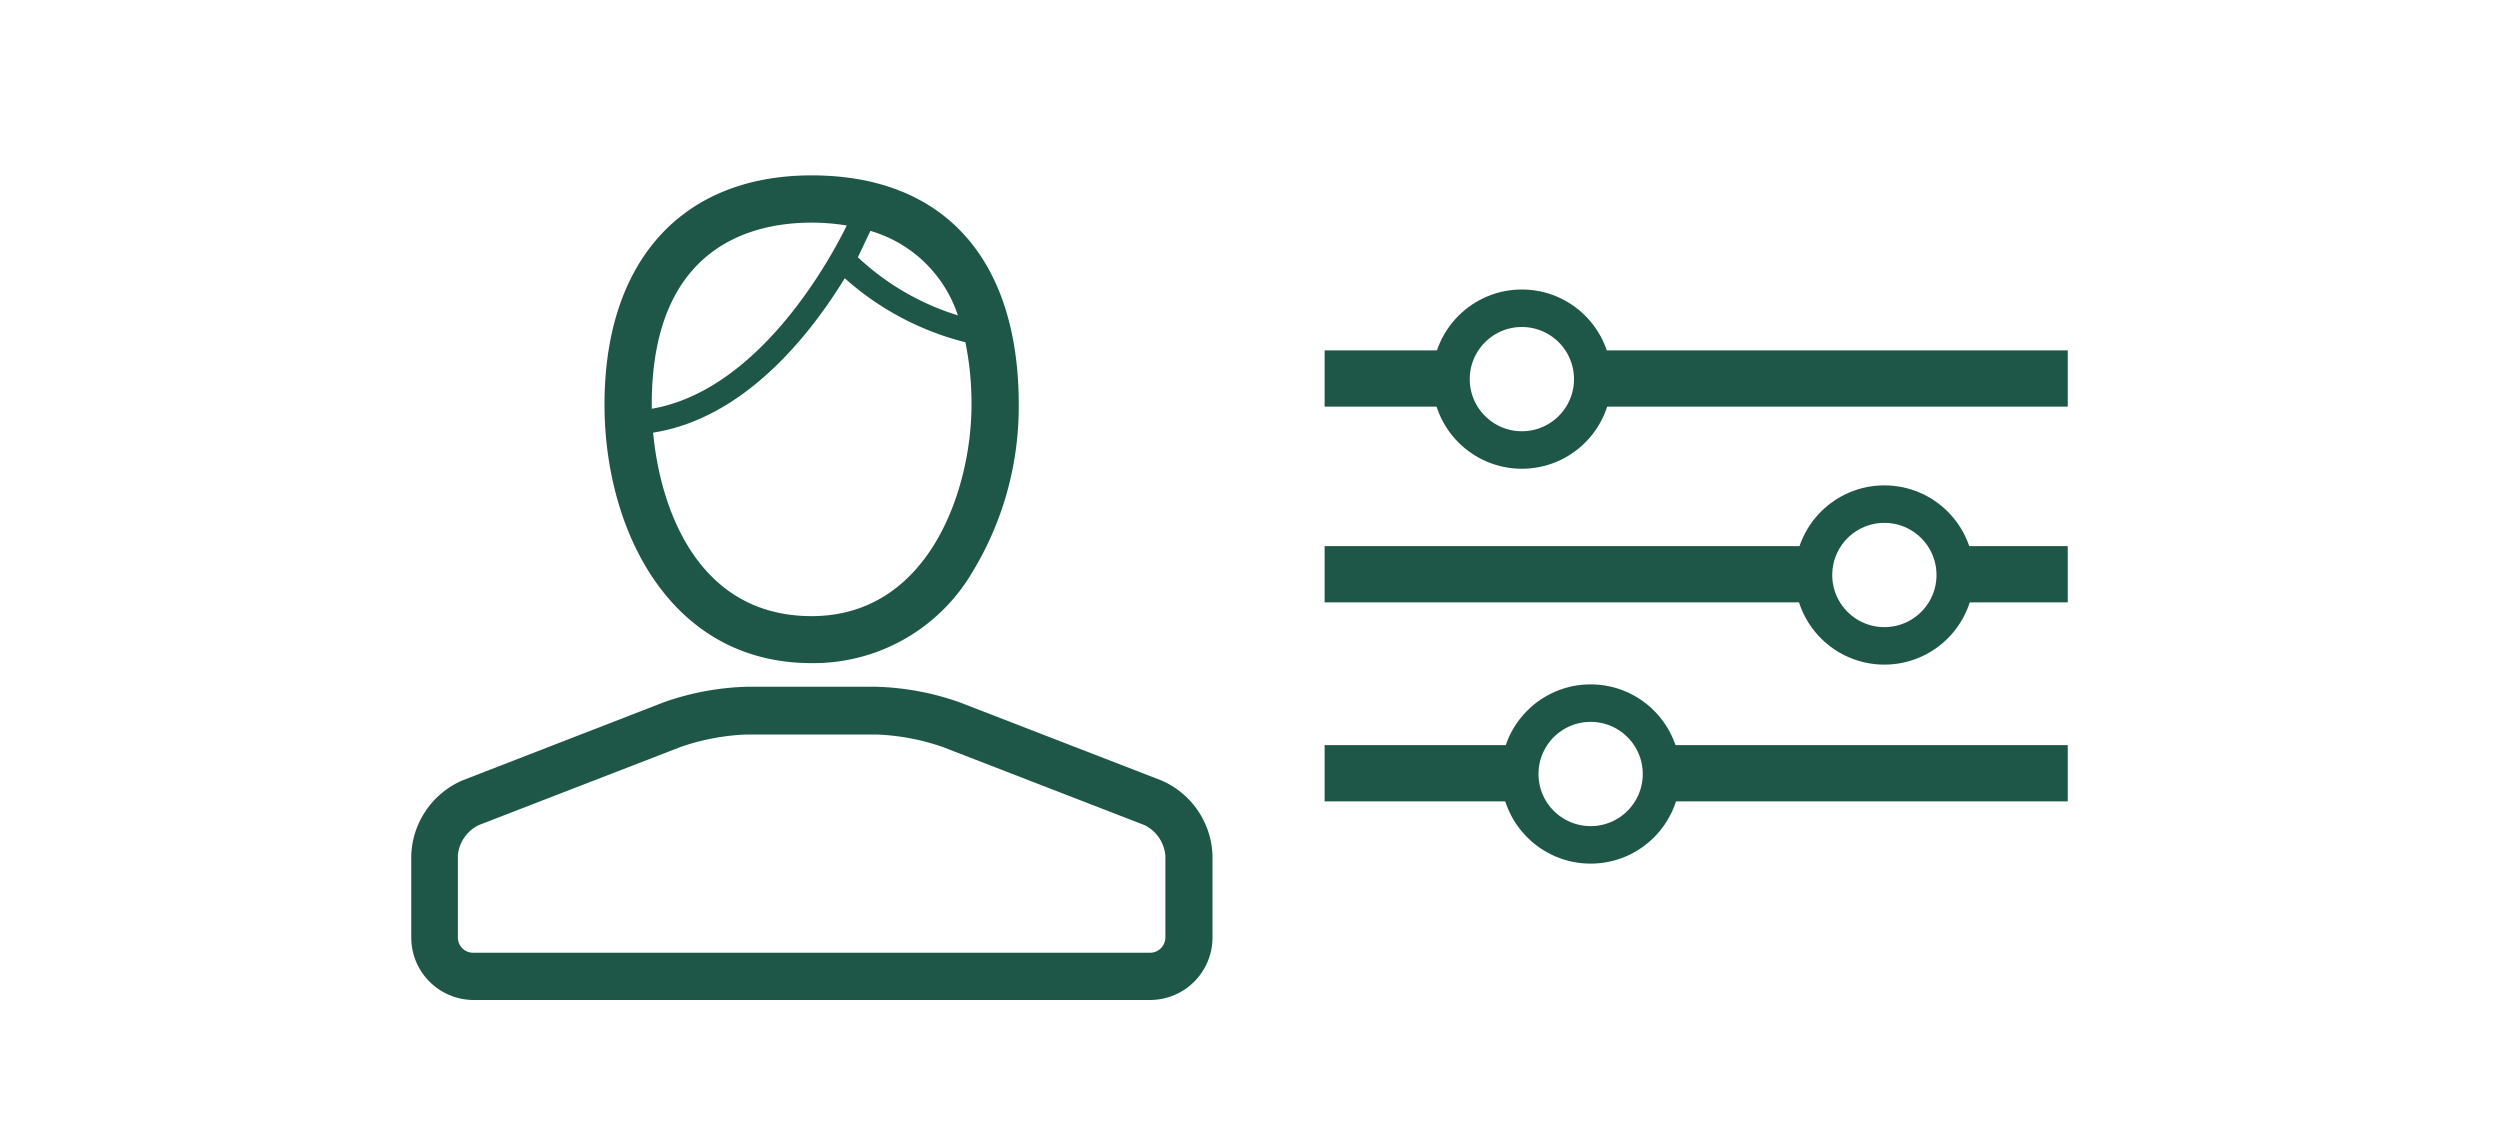 <svg xmlns="http://www.w3.org/2000/svg" viewBox="0 0 200 90"><defs><style>.cls-1{fill:#1e5748;}.cls-2,.cls-3{fill:none;stroke:#1e5748;stroke-miterlimit:10;}.cls-2{stroke-width:4.5px;}.cls-3{stroke-width:3px;}</style></defs><title>verifiedMeInControl</title><g id="ARTWORK"><path class="cls-1" d="M92.9,62.43,76.78,56.19a21.71,21.71,0,0,0-6.69-1.25H59.76a21.7,21.7,0,0,0-6.68,1.25L37,62.43a6.79,6.79,0,0,0-4.1,6V75a5,5,0,0,0,5,5H92a5,5,0,0,0,5-5v-6.6A6.79,6.79,0,0,0,92.9,62.43ZM93.23,75A1.23,1.23,0,0,1,92,76.22H37.85A1.22,1.22,0,0,1,36.63,75v-6.6A3,3,0,0,1,38.32,66l16.12-6.24a18.14,18.14,0,0,1,5.32-1H70.09a18.14,18.14,0,0,1,5.33,1L91.54,66h0a3,3,0,0,1,1.69,2.46Z"/><path class="cls-1" d="M64.93,53.05a14.74,14.74,0,0,0,12.83-7.23A25.49,25.49,0,0,0,81.5,32.37c0-11.66-6-18.34-16.57-18.34-10.37,0-16.57,6.86-16.57,18.34C48.36,42.33,53.55,53.05,64.93,53.05Zm4.7-34.58a10.44,10.44,0,0,1,7,6.76,20.55,20.55,0,0,1-8-4.65C69.15,19.49,69.51,18.72,69.63,18.47ZM52.14,32.37c0-12.67,8-14.56,12.79-14.56a17.46,17.46,0,0,1,2.81.23c-1.1,2.26-6.83,13.15-15.6,14.66ZM67.58,22.26a22.84,22.84,0,0,0,9.65,5.12,24.26,24.26,0,0,1,.49,5c0,6.8-3.41,16.91-12.79,16.91-9,0-12.1-8.41-12.68-14.68C59.61,33.46,64.87,26.69,67.58,22.26Z"/><line class="cls-2" x1="127.92" y1="30.28" x2="165.42" y2="30.28"/><line class="cls-2" x1="105.97" y1="30.28" x2="115.92" y2="30.28"/><line class="cls-2" x1="156.92" y1="45.94" x2="165.42" y2="45.94"/><line class="cls-2" x1="105.97" y1="45.94" x2="145.08" y2="45.94"/><line class="cls-2" x1="133.08" y1="61.86" x2="165.42" y2="61.86"/><line class="cls-2" x1="105.97" y1="61.86" x2="122.08" y2="61.86"/><circle class="cls-3" cx="121.75" cy="30.33" r="5.67"/><circle class="cls-3" cx="150.75" cy="46" r="5.67"/><circle class="cls-3" cx="127.25" cy="61.92" r="5.67"/></g></svg>